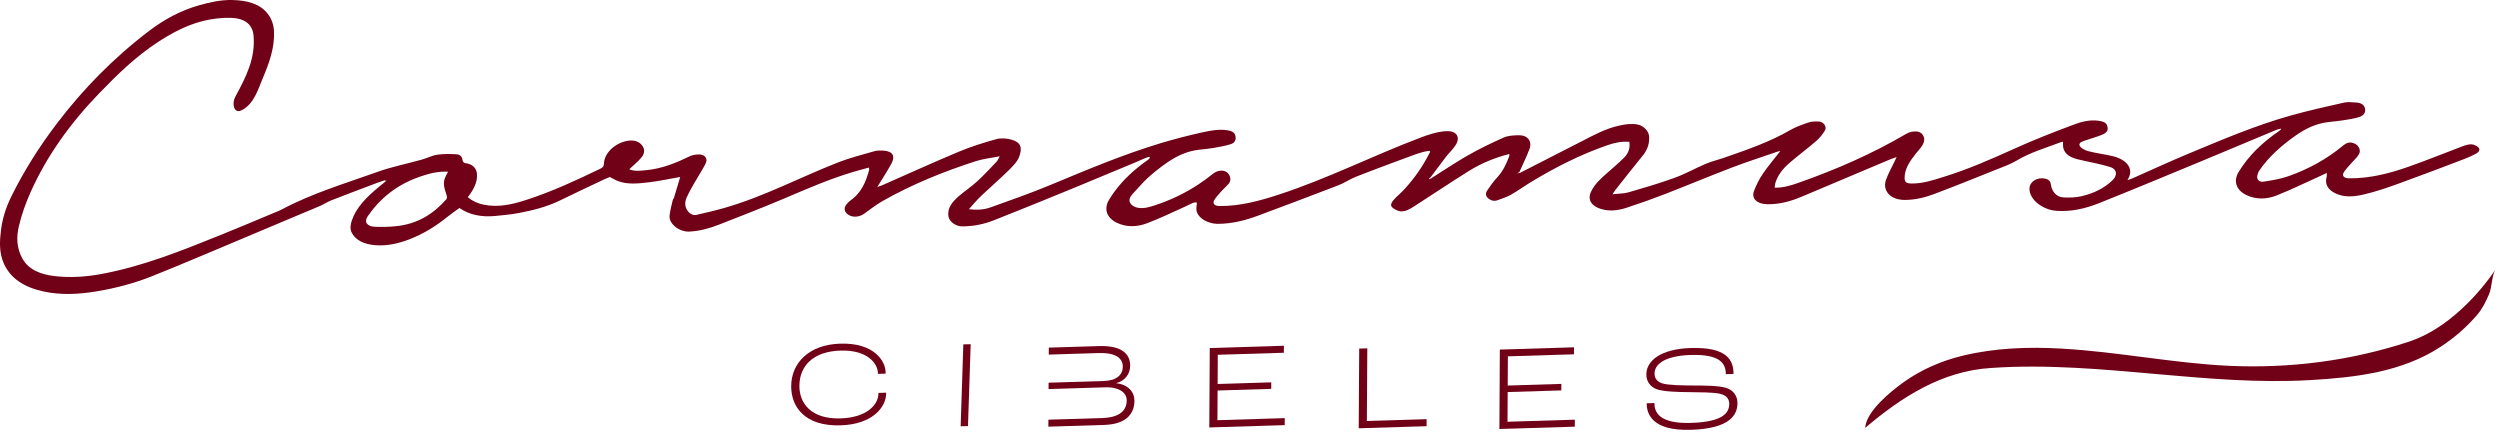 <svg xmlns="http://www.w3.org/2000/svg" width="417" height="72" viewBox="0 0 417 72" fill="none"><path d="M131.971 64.407C131.99 60.611 134.846 57.483 140.158 57.32C145.758 57.147 147.732 60.184 147.723 62.181L147.722 62.322L146.436 62.361L146.437 62.282C146.445 60.704 144.777 58.336 140.193 58.477C135.609 58.619 133.356 61.046 133.339 64.364C133.325 67.221 135.241 69.942 140.219 69.788C144.511 69.656 146.515 67.557 146.525 65.618L146.525 65.539L147.811 65.499L147.81 65.618C147.798 67.977 145.461 70.785 140.213 70.947C134.137 71.135 131.954 67.765 131.971 64.41V64.407Z" fill="#700117"></path><path d="M160.685 57.441L161.91 57.414L161.461 71.075L160.236 71.101L160.685 57.441Z" fill="#700117"></path><path d="M186.194 63.928V63.907C187.731 63.498 188.505 62.312 188.511 60.99C188.521 59.107 187.18 57.606 183.322 57.725L174.939 57.984L174.933 59.146L183.211 58.891C186.345 58.794 187.291 59.906 187.284 61.19C187.277 62.475 186.275 63.484 184.179 63.549L174.905 63.834L174.9 64.896L184.339 64.605C186.747 64.53 187.945 65.554 187.938 66.778C187.929 68.44 186.803 69.636 183.857 69.727L174.873 70.004L174.867 71.166L184.184 70.879C187.71 70.77 189.211 69.142 189.224 66.836C189.231 65.413 188.2 64.142 186.192 63.925L186.194 63.928Z" fill="#700117"></path><path d="M201.783 58.052L214.155 57.672L214.148 58.84L203.128 59.178L203.101 64.05L212.045 63.775L212.041 64.863L203.094 65.137L203.065 70.089L214.297 69.744L214.29 70.912L201.711 71.298L201.788 58.052H201.783Z" fill="#700117"></path><path d="M226.716 58.143L228.068 58.102L227.993 70.223L237.962 69.918L237.953 71.09L226.635 71.436L226.716 58.143Z" fill="#700117"></path><path d="M250.172 58.31L262.544 57.93L262.537 59.097L251.514 59.436L251.487 64.308L260.434 64.033L260.427 65.121L251.481 65.395L251.453 70.347L262.683 70.002L262.677 71.17L250.1 71.556L250.172 58.31Z" fill="#700117"></path><path d="M274.668 67.266L275.954 67.227C275.947 68.688 276.662 70.706 282.055 70.54C287.446 70.373 288.432 68.842 288.438 67.359C288.443 66.499 287.928 65.936 286.913 65.685C285.776 65.42 283.368 65.433 281.667 65.406C279.966 65.397 277.418 65.338 276.259 64.893C275.245 64.483 274.605 63.602 274.611 62.441C274.623 60.18 276.996 58.205 282.017 58.05C287.992 57.866 289.163 60.011 289.149 62.372L287.865 62.412C287.874 60.51 286.76 59.065 282.01 59.211C277.903 59.338 275.988 60.637 275.979 62.298C275.974 63.158 276.448 63.664 277.238 63.94C278.251 64.27 280.846 64.289 282.4 64.302C284.248 64.306 286.59 64.314 287.834 64.673C289.097 65.036 289.817 66.012 289.81 67.253C289.801 69.155 288.608 71.492 282.051 71.694C275.496 71.896 274.659 68.982 274.668 67.26V67.266Z" fill="#700117"></path><path d="M238.702 29.77C238.808 29.699 238.91 29.62 239.018 29.551C239.099 29.496 239.185 29.443 239.271 29.39C239.314 29.364 239.357 29.337 239.4 29.311C239.424 29.295 239.499 29.232 239.526 29.231C239.828 29.038 240.131 28.843 240.428 28.65C241.031 28.262 241.636 27.873 242.243 27.487C242.85 27.104 243.461 26.725 244.084 26.357C244.325 26.213 244.569 26.073 244.815 25.932C246.737 24.84 248.764 23.849 250.826 22.94C251.559 22.617 252.541 22.559 253.4 22.559C254.833 22.556 255.598 23.595 255.108 24.883C254.626 26.158 254.01 27.403 253.45 28.663C253.38 28.71 253.31 28.76 253.053 28.937C253.391 28.849 253.502 28.821 253.615 28.793C256.992 27.066 260.373 25.343 263.744 23.613C265.779 22.572 267.755 21.456 270.129 20.94C271.147 20.716 272.137 20.573 273.166 20.771C274.127 20.958 274.996 21.837 275.066 22.707C275.154 23.846 274.852 24.905 274.051 25.899C272.489 27.82 270.968 29.764 269.436 31.698C269.296 31.877 269.181 32.068 268.954 32.398C269.951 32.287 270.847 32.311 271.636 32.081C274.229 31.331 276.824 30.568 279.333 29.657C281.129 29.006 282.769 28.071 284.52 27.328C285.457 26.932 286.49 26.685 287.465 26.349C291.303 25.022 295.143 23.707 298.577 21.714C299.521 21.165 300.631 20.774 301.709 20.414C302.231 20.241 302.871 20.248 303.447 20.277C304.151 20.316 304.751 21.155 304.417 21.723C304.047 22.349 303.573 22.976 302.986 23.484C301.484 24.784 299.848 25.985 298.356 27.293C297.312 28.211 296.515 29.28 296.136 30.502C296.062 30.743 296.055 30.997 296.01 31.306C297.485 31.335 298.772 30.92 300.031 30.477C306.292 28.272 312.276 25.652 317.831 22.401C318.149 22.216 318.519 22.029 318.894 21.971C319.537 21.874 320.216 21.886 320.627 22.381C321.139 23.001 321.006 23.67 320.611 24.303C320.32 24.768 319.902 25.182 319.555 25.625C318.573 26.874 317.684 28.149 317.687 29.667C317.687 30.378 317.987 30.6 318.862 30.609C320.706 30.629 322.393 30.064 324.077 29.545C328.206 28.272 332.087 26.573 335.948 24.823C339.206 23.347 342.574 22.029 345.964 20.764C347.227 20.291 348.637 19.933 350.1 20.151C350.731 20.245 351.309 20.411 351.476 20.961C351.702 21.7 351.494 22.115 350.63 22.474C349.851 22.801 349.01 23.022 348.204 23.306C347.631 23.511 346.715 23.673 346.859 24.231C346.965 24.638 347.719 25.052 348.303 25.207C349.639 25.566 351.065 25.721 352.417 26.049C354.572 26.573 356.153 28.057 354.847 30.058C355.212 29.925 355.479 29.845 355.727 29.734C358.802 28.378 361.842 26.964 364.953 25.67C370.583 23.328 376.192 20.922 382.183 19.245C385.094 18.431 388.074 17.77 391.041 17.103C391.669 16.963 392.379 17.07 393.045 17.104C393.778 17.145 394.311 17.444 394.467 18.038C394.645 18.712 394.3 19.277 393.517 19.522C392.677 19.785 391.772 19.916 390.89 20.057C390.058 20.192 389.214 20.269 388.372 20.363C386.251 20.606 384.489 21.506 382.93 22.599C380.54 24.279 378.406 26.165 376.871 28.419C376.664 28.721 376.54 29.088 376.504 29.429C376.445 30.01 376.885 30.414 377.602 30.297C378.972 30.078 380.38 29.855 381.657 29.407C385.082 28.212 388.117 26.518 390.737 24.352C391.52 23.704 392.077 23.614 392.842 23.997C393.49 24.324 393.835 25.114 393.465 25.741C393.18 26.221 392.711 26.636 392.33 27.083C391.867 27.617 391.333 28.126 390.971 28.699C390.574 29.337 390.969 29.736 391.847 29.743C395.32 29.769 398.578 28.922 401.737 27.814C404.751 26.757 407.693 25.551 410.676 24.43C411.173 24.245 411.737 24.051 412.249 24.071C412.671 24.091 413.181 24.353 413.431 24.634C413.75 24.992 413.434 25.399 412.998 25.634C412.414 25.945 411.8 26.235 411.166 26.477C407.54 27.852 403.923 29.24 400.27 30.56C398.341 31.258 396.385 31.942 394.367 32.418C392.813 32.787 391.143 32.998 389.6 32.274C388.268 31.651 387.731 30.698 388.092 29.446C388.137 29.285 388.099 29.111 388.099 28.844C387.761 29.007 387.492 29.141 387.217 29.267C384.737 30.386 382.3 31.576 379.762 32.595C378.108 33.255 376.334 33.322 374.694 32.534C372.977 31.707 372.496 30.194 373.399 28.697C375.03 25.996 377.366 23.745 380.215 21.809C380.333 21.73 380.445 21.641 380.493 21.449C380.229 21.517 379.947 21.559 379.705 21.659C375.603 23.369 371.513 25.099 367.404 26.799C361.634 29.188 355.874 31.591 350.061 33.91C347.868 34.785 345.497 35.334 343.048 35.168C340.636 35.006 338.45 33.222 338.515 31.419C338.558 30.274 339.851 29.492 341.158 29.803C341.776 29.951 342.038 30.282 342.096 30.779C342.227 31.925 343.003 32.854 344.131 32.925C345.149 32.991 346.241 32.949 347.225 32.722C349.253 32.252 351.025 31.378 352.406 30.03C353.139 29.315 353.247 28.22 351.875 27.824C350.483 27.424 349.046 27.111 347.608 26.811C346.088 26.492 344.585 26.178 344.174 24.735C344.082 24.412 344.129 24.06 344.107 23.666C344.059 23.668 343.951 23.645 343.87 23.675C341.324 24.645 338.66 25.404 336.358 26.793C335.372 27.389 334.199 27.796 333.084 28.243C329.582 29.643 326.085 31.054 322.547 32.389C321.064 32.949 319.485 33.326 317.822 33.349C315.173 33.386 313.991 31.692 314.577 30.018C314.943 28.977 315.518 27.977 316.001 26.958C316.094 26.76 316.186 26.562 316.355 26.195C315.929 26.345 315.672 26.422 315.428 26.522C310.448 28.622 305.475 30.735 300.486 32.822C298.684 33.578 296.815 34.105 294.744 34.062C293.103 34.028 292.081 33.138 292.569 31.855C292.946 30.86 293.437 29.872 294.062 28.957C294.933 27.677 295.969 26.47 296.96 25.2C296.795 25.23 296.639 25.238 296.499 25.288C293.974 26.161 291.42 26.978 288.936 27.927C285.184 29.361 281.494 30.908 277.751 32.36C275.637 33.179 273.493 33.941 271.323 34.648C269.924 35.104 268.459 35.303 266.99 34.841C265.634 34.414 264.698 33.449 265.382 31.981C265.957 30.741 267.009 29.777 268.105 28.825C269.051 28.007 270 27.185 270.876 26.32C271.652 25.551 271.941 24.649 271.77 23.66C270.456 23.555 269.274 23.815 268.06 24.239C263.565 25.806 259.461 27.897 255.548 30.255C254.35 30.979 253.229 31.789 252.008 32.49C251.361 32.862 250.582 33.084 249.86 33.372C249.237 33.618 248.727 33.471 248.274 33.116C247.75 32.702 247.766 32.208 248.096 31.727C248.576 31.024 249.066 30.311 249.666 29.671C250.699 28.573 251.261 27.334 251.742 26.056C251.776 25.959 251.749 25.845 251.749 25.685C249.264 26.323 247.013 27.268 244.993 28.53C241.933 30.443 238.955 32.433 235.934 34.385C235.573 34.618 235.198 34.843 234.799 35.023C234.214 35.284 233.635 35.369 232.998 35.072C231.915 34.566 231.746 34.204 232.468 33.34C232.892 32.833 233.445 32.401 233.914 31.916C234.293 31.523 234.659 31.12 235.006 30.707C235.354 30.295 235.717 29.844 236.049 29.398C236.378 28.956 236.692 28.503 236.992 28.046C237.292 27.588 237.572 27.122 237.84 26.652C238.071 26.25 238.285 25.841 238.497 25.434C238.517 25.398 238.535 25.359 238.542 25.321C238.549 25.283 238.542 25.24 238.508 25.21C238.454 25.158 238.353 25.163 238.267 25.175C237.594 25.263 236.947 25.465 236.315 25.671C236.18 25.715 236.047 25.769 235.913 25.815C235.261 26.055 234.607 26.295 233.957 26.534C233.305 26.774 232.653 27.016 232.003 27.261C231.351 27.506 230.703 27.748 230.051 27.993C229.404 28.238 228.756 28.485 228.106 28.732C227.459 28.979 226.813 29.229 226.166 29.481C225.148 29.877 224.268 30.512 223.248 30.903C218.828 32.608 214.383 34.278 209.938 35.937C207.788 36.74 205.567 37.321 203.176 37.337C203.065 37.339 202.95 37.334 202.839 37.325C201.867 37.254 200.922 36.881 200.285 36.302C199.963 36.01 199.721 35.658 199.613 35.274C199.484 34.827 199.593 34.387 199.635 33.931C199.638 33.893 199.642 33.852 199.62 33.817C199.581 33.762 199.491 33.747 199.41 33.752C199.065 33.77 198.724 33.949 198.44 34.093C198.094 34.264 197.751 34.43 197.402 34.589C195.393 35.489 193.417 36.448 191.343 37.234C189.674 37.864 187.909 37.946 186.269 37.148C184.554 36.313 184.089 34.81 184.998 33.306C185.472 32.526 186.009 31.771 186.612 31.047C187.336 30.175 188.148 29.349 189.028 28.575C189.47 28.186 189.933 27.808 190.407 27.446C190.646 27.262 190.89 27.083 191.136 26.904C191.346 26.755 191.616 26.613 191.743 26.407C191.767 26.363 191.79 26.316 191.788 26.268C191.786 26.22 191.749 26.173 191.693 26.161C191.643 26.15 191.589 26.164 191.537 26.183C190.854 26.411 190.193 26.747 189.531 27.023C188.812 27.323 188.09 27.622 187.368 27.925C184.594 29.081 181.82 30.24 179.037 31.383C174.61 33.198 170.184 35.012 165.723 36.764C164.103 37.398 162.369 37.751 160.535 37.761C159.462 37.767 158.338 37.022 158.195 36.065C157.987 34.661 158.882 33.618 159.999 32.663C160.97 31.833 162.073 31.094 163.006 30.238C164.149 29.188 165.184 28.062 166.244 26.953C166.432 26.755 166.518 26.496 166.761 26.073C165.291 26.361 163.986 26.49 162.798 26.872C157.302 28.639 152.037 30.792 147.176 33.555C146.092 34.171 145.138 34.942 144.136 35.653C143.296 36.246 142.195 36.308 141.454 35.785C140.814 35.336 140.708 34.7 141.193 34.091C141.368 33.873 141.559 33.65 141.801 33.481C143.773 32.098 144.449 30.234 144.982 28.317C145.004 28.241 144.957 28.155 144.923 27.953C143.973 28.218 143.065 28.451 142.172 28.719C138.265 29.896 134.604 31.498 130.915 33.063C127.299 34.598 123.613 36.031 119.937 37.466C118.377 38.076 116.773 38.535 114.995 38.627C113.307 38.714 111.572 37.334 111.681 36.012C111.754 35.131 112.02 34.257 112.217 33.381C112.249 33.238 112.386 33.107 112.428 32.964C112.777 31.819 113.114 30.675 113.461 29.515C111.664 29.828 109.911 30.22 108.133 30.421C106.454 30.612 104.721 30.808 103.11 30.214C102.661 30.05 102.261 29.795 101.726 29.524C101.469 29.632 101.081 29.774 100.719 29.945C98.281 31.101 95.837 32.246 93.421 33.429C91.279 34.478 88.945 35.074 86.554 35.53C85.262 35.775 83.935 35.894 82.621 36.023C80.316 36.25 78.245 35.831 76.637 34.694C75.931 35.209 75.241 35.673 74.608 36.185C72.746 37.689 70.692 38.983 68.315 39.905C66.511 40.605 64.608 41.054 62.619 40.9C60.779 40.757 59.242 40.101 58.603 38.652C58.36 38.107 58.487 37.377 58.685 36.777C59.409 34.614 61.123 32.91 63.028 31.315C63.468 30.946 63.916 30.584 64.362 30.22C64.317 30.165 64.27 30.11 64.226 30.055C63.851 30.179 63.473 30.287 63.108 30.426C60.502 31.41 57.897 32.387 55.307 33.396C54.653 33.651 54.077 34.041 53.435 34.324C52.243 34.849 51.026 35.336 49.822 35.844C46.432 37.272 43.047 38.707 39.657 40.127C34.887 42.126 30.136 44.162 25.322 46.085C22.38 47.26 19.255 48.079 16.055 48.61C13.102 49.102 10.128 49.247 7.211 48.607C4.033 47.91 1.706 46.434 0.613 43.894C-0.155 42.109 -0.07 40.251 0.165 38.372C0.4 36.473 0.983 34.624 1.849 32.859C3.951 28.567 6.554 24.449 9.566 20.499C13.869 14.855 18.915 9.673 24.931 5.11C27.345 3.279 30.035 1.785 33.189 0.886C35.012 0.369 36.851 -0.045 38.774 0.004C41.182 0.067 43.335 0.591 44.675 2.322C45.36 3.21 45.656 4.206 45.703 5.267C45.824 7.954 44.908 10.505 43.833 13.033C43.117 14.718 42.391 17.297 40.427 18.324C40.224 18.431 39.998 18.543 39.76 18.534C39.341 18.516 39.104 18.153 39.023 17.825C38.882 17.267 38.963 16.665 39.254 16.132C41.086 12.752 42.616 9.72 42.295 5.964C42.149 4.247 41.055 2.995 38.297 2.974C33.642 2.939 29.895 4.698 26.413 6.967C22.61 9.447 19.531 12.472 16.547 15.557C11.666 20.605 7.77 26.084 5.095 32.064C4.273 33.902 3.604 35.804 3.15 37.712C2.716 39.529 2.763 41.376 3.725 43.111C4.769 44.997 6.785 45.789 9.158 46.058C11.683 46.344 14.232 46.192 16.762 45.731C23.887 44.43 30.369 41.777 36.871 39.169C39.861 37.97 42.809 36.708 45.778 35.473C46.188 35.303 46.613 35.148 46.995 34.942C51.989 32.265 57.576 30.6 62.993 28.663C65.363 27.814 67.913 27.306 70.368 26.62C71.248 26.375 72.074 25.935 72.966 25.802C73.989 25.647 75.064 25.679 76.105 25.732C76.784 25.769 77.122 26.175 77.155 26.753C77.164 26.918 77.398 27.187 77.572 27.206C78.781 27.336 79.486 28.012 79.559 29.038C79.659 30.451 78.966 31.662 78.026 32.89C78.757 33.505 79.619 33.924 80.672 34.139C83.193 34.659 85.556 34.07 87.884 33.311C92.144 31.925 96.12 30.079 100.061 28.177C100.484 27.974 100.726 27.787 100.734 27.34C100.768 25.595 102.497 23.865 104.7 23.485C105.567 23.337 106.414 23.504 106.97 24.098C107.571 24.736 107.575 25.509 107.075 26.159C106.501 26.903 105.693 27.533 104.957 28.237C105.819 28.618 106.87 28.477 107.873 28.377C110.508 28.111 112.825 27.146 115.084 26.051C115.494 25.853 116.04 25.769 116.523 25.759C117.488 25.735 118.05 26.352 117.769 27.093C117.599 27.537 117.325 27.961 117.082 28.389C116.224 29.899 115.235 31.375 114.538 32.93C114.183 33.721 114.158 34.665 114.917 35.426C115.265 35.776 115.689 35.951 116.223 35.829C117.76 35.471 119.303 35.123 120.812 34.689C127.52 32.763 133.471 29.556 139.848 27.071C141.771 26.322 143.829 25.802 145.842 25.223C146.309 25.09 146.865 25.086 147.363 25.122C148.936 25.233 149.368 26.041 148.679 27.309C147.992 28.571 147.182 29.793 146.337 31.184C146.731 31.05 146.95 30.988 147.153 30.9C151.421 29.023 155.658 27.094 159.969 25.287C161.959 24.456 164.074 23.799 166.19 23.208C166.933 23.001 167.916 23.074 168.668 23.281C170.326 23.741 170.545 24.651 170.004 26.131C169.7 26.964 168.926 27.738 168.213 28.439C166.729 29.899 165.122 31.278 163.607 32.721C162.913 33.384 162.32 34.115 161.604 34.898C162.926 35.063 164.117 34.983 165.184 34.604C168.536 33.413 171.897 32.225 175.154 30.876C181.23 28.358 187.271 25.787 193.667 23.863C195.933 23.182 198.246 22.589 200.572 22.075C201.932 21.774 203.338 21.506 204.771 21.73C205.441 21.835 205.928 22.1 206.057 22.628C206.199 23.204 206.057 23.812 205.285 24.05C204.369 24.332 203.401 24.506 202.447 24.674C201.644 24.813 200.825 24.884 200.01 24.976C197.86 25.216 196.073 26.127 194.498 27.241C193.464 27.973 192.474 28.747 191.558 29.573C190.642 30.399 189.908 31.306 189.073 32.178C188.721 32.545 188.374 32.976 188.396 33.45C188.421 33.892 188.785 34.287 189.263 34.494C189.741 34.704 190.319 34.743 190.869 34.683C191.418 34.624 191.948 34.466 192.467 34.301C195.132 33.442 197.62 32.258 199.85 30.79C200.707 30.225 201.529 29.622 202.314 28.991C203.252 28.235 204.516 28.286 204.994 29.115C205.301 29.644 205.337 30.187 204.902 30.696C204.563 31.091 204.139 31.439 203.794 31.829C203.354 32.323 202.873 32.812 202.551 33.351C202.19 33.955 202.589 34.357 203.417 34.364C206.917 34.39 210.166 33.484 213.384 32.432C221.506 29.776 228.948 25.982 236.866 22.986C238.215 22.475 239.567 22.005 241.099 21.883C242.847 21.743 243.657 22.748 242.854 24.114C242.441 24.816 241.766 25.417 241.25 26.083C240.83 26.627 240.419 27.171 240.007 27.72C239.812 27.997 239.6 28.266 239.395 28.538C239.293 28.675 239.187 28.813 239.086 28.952C238.991 29.079 238.878 29.207 238.797 29.338C238.72 29.459 238.632 29.584 238.497 29.671C238.456 29.698 238.411 29.719 238.386 29.755C238.359 29.791 238.357 29.842 238.4 29.864C238.445 29.888 238.506 29.861 238.553 29.837C238.605 29.808 238.653 29.779 238.696 29.747L238.702 29.77ZM74.731 28.643C73.024 28.548 71.509 28.961 70.009 29.481C66.115 30.832 63.356 33.142 61.34 36.069C60.69 37.013 61.201 37.773 62.525 37.826C63.648 37.873 64.793 37.847 65.92 37.743C69.679 37.399 72.337 35.633 74.455 33.232C74.586 33.084 74.568 32.808 74.511 32.616C74.223 31.647 73.794 30.692 74.226 29.664C74.367 29.331 74.549 29.006 74.728 28.646L74.731 28.643ZM64.429 30.04C64.413 30.056 64.381 30.072 64.384 30.082C64.391 30.11 64.413 30.135 64.425 30.16C64.441 30.147 64.473 30.131 64.47 30.121C64.464 30.093 64.445 30.068 64.426 30.04L64.429 30.04Z" fill="#700117"></path><path d="M343.976 58.155C353.295 58.686 362.717 60.61 371.844 61.02C382.059 61.476 392.14 60.179 401.865 56.972C408.393 54.822 413.682 48.786 416.254 44.953C415.647 45.855 415.656 47.916 415.194 49.02C414.657 50.304 414.045 51.525 413.14 52.575C411.387 54.605 409.345 56.376 407.105 57.839C400.608 62.089 392.833 62.97 385.27 63.404C376.831 63.887 368.387 63.163 359.985 62.419C350.72 61.598 341.408 60.729 332.105 61.377C323.905 61.884 317.184 66.224 311.109 71.368C311.31 68.546 315.446 65.24 317.554 63.731C320.503 61.621 323.903 60.166 327.416 59.321C332.845 58.016 338.391 57.834 343.976 58.152V58.155Z" fill="#700117"></path></svg>